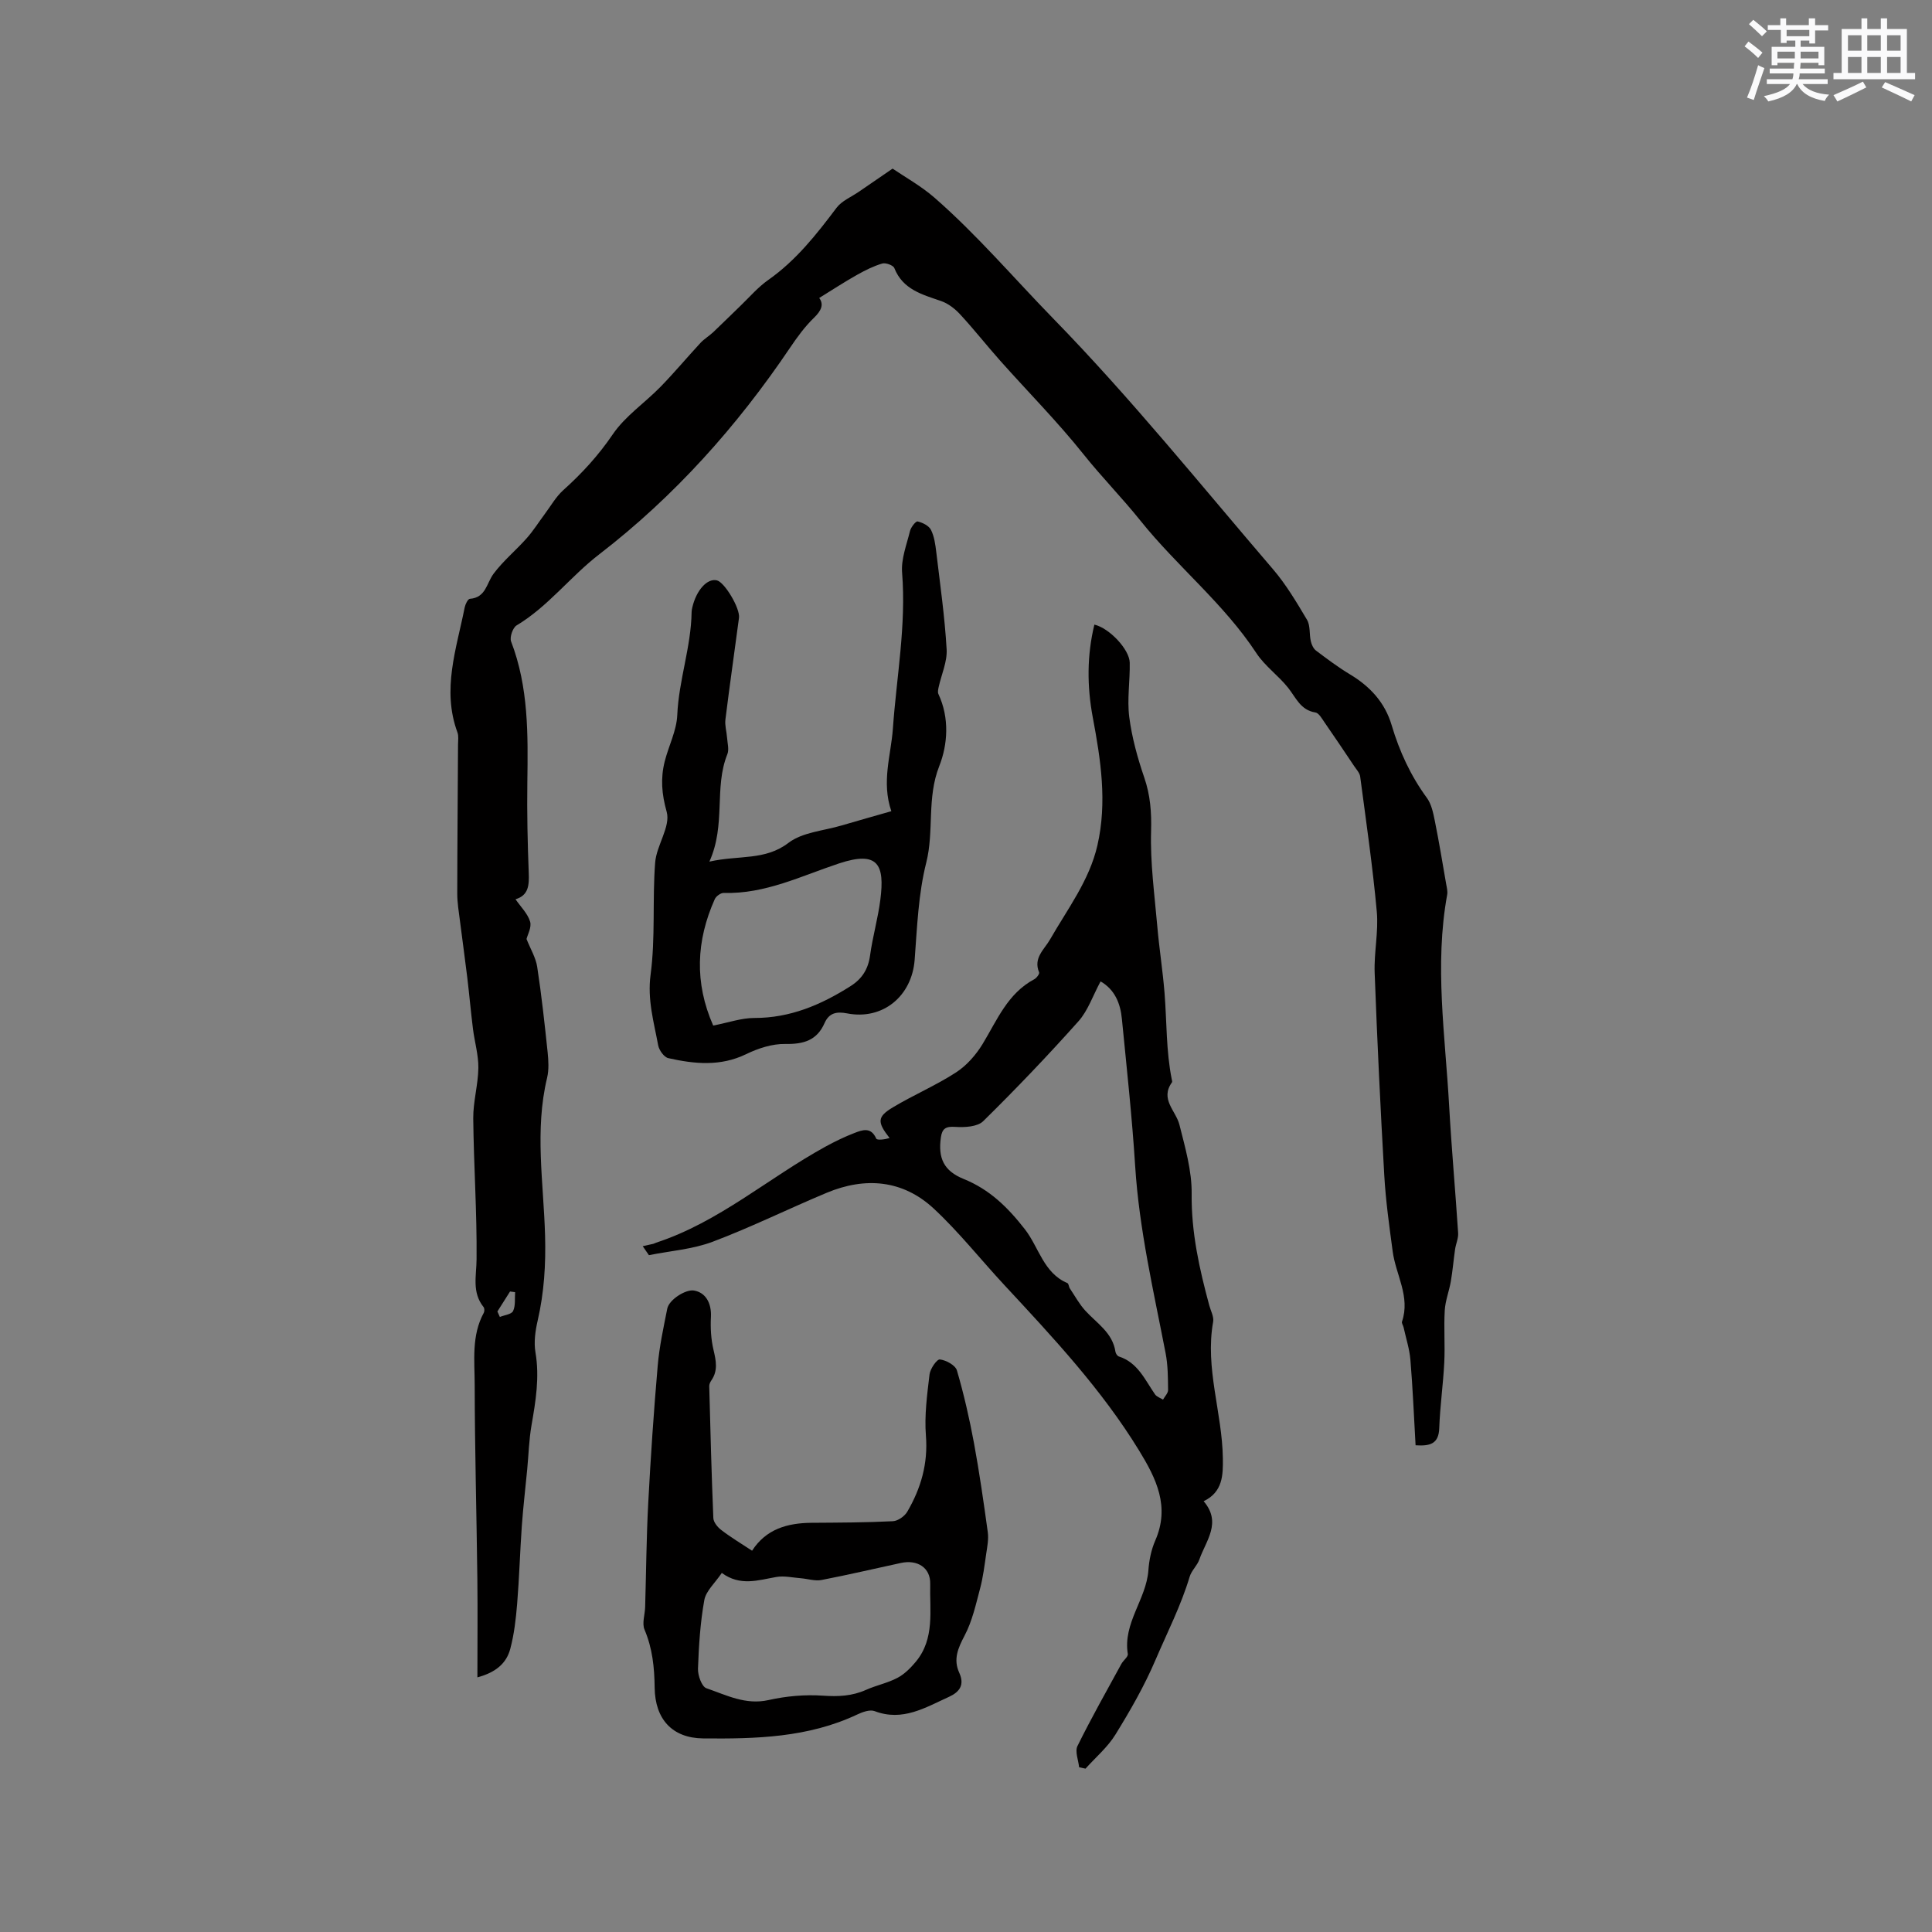<svg enable-background="new 0 0 400 400" viewBox="0 0 400 400" xmlns="http://www.w3.org/2000/svg"><rect x="0" y="0" width="400" height="400" fill="#808080" stroke="none"/><g fill="#010000"><path d="m169.61 61.69c.99 1.33.46 2.61-1.08 4.1-1.89 1.82-3.47 4-4.95 6.19-10.98 16.29-23.99 30.83-39.52 42.79-6 4.62-10.56 10.79-17.1 14.71-.8.48-1.48 2.46-1.14 3.34 3.63 9.45 3.5 19.28 3.36 29.15-.09 6.25.05 12.51.29 18.76.1 2.52-.03 4.66-2.74 5.45 1.1 1.59 2.52 2.97 3.02 4.62.36 1.18-.53 2.74-.74 3.61.83 2.09 1.92 3.87 2.21 5.76.9 5.86 1.54 11.77 2.16 17.67.18 1.76.29 3.63-.11 5.32-2.61 10.85-.72 21.77-.42 32.63.17 5.99-.19 11.8-1.53 17.62-.49 2.13-.82 4.47-.46 6.58.88 5.15.05 10.1-.82 15.12-.52 3.01-.6 6.09-.89 9.14-.37 3.88-.83 7.75-1.11 11.64-.38 5.38-.53 10.78-.97 16.16-.26 3.14-.62 6.32-1.43 9.35-.77 2.88-2.88 4.83-6.8 5.88 0-7.07.07-13.79-.01-20.5-.16-13.36-.53-26.71-.55-40.07-.01-5-.7-10.19 1.89-14.92.16-.3.15-.91-.05-1.17-2.45-3.06-1.48-6.44-1.45-9.93.09-9.71-.59-19.42-.69-29.13-.03-3.48 1.01-6.96 1.06-10.45.03-2.7-.78-5.4-1.12-8.11-.44-3.52-.75-7.05-1.17-10.57-.47-3.92-1.03-7.83-1.52-11.75-.24-1.89-.56-3.78-.56-5.67.01-10.28.11-20.57.16-30.85 0-.84.16-1.77-.12-2.52-3.27-8.85-.2-17.33 1.5-25.88.13-.66.66-1.75 1.07-1.78 3.32-.25 3.45-3.22 4.89-5.17 1.99-2.68 4.65-4.86 6.88-7.38 1.38-1.55 2.49-3.34 3.74-5.01s2.3-3.56 3.82-4.93c3.88-3.48 7.29-7.2 10.26-11.57 2.56-3.77 6.62-6.49 9.87-9.82 2.86-2.93 5.49-6.09 8.28-9.1.78-.84 1.81-1.44 2.65-2.23 1.91-1.8 3.76-3.66 5.65-5.47 1.88-1.81 3.61-3.84 5.73-5.33 5.75-4.04 9.98-9.41 14.14-14.94 1.09-1.45 3.06-2.25 4.64-3.34 2.1-1.45 4.21-2.89 6.97-4.78 2.49 1.7 5.85 3.56 8.68 6.02 8.82 7.7 16.44 16.67 24.58 25.02 16.04 16.44 30.51 34.42 45.48 51.88 2.73 3.18 4.91 6.87 7.06 10.49.72 1.21.45 2.97.79 4.44.16.7.53 1.53 1.08 1.94 2.28 1.72 4.57 3.44 7.01 4.91 4.17 2.5 7.26 5.83 8.65 10.54 1.61 5.42 3.93 10.46 7.3 15.06.94 1.29 1.3 3.09 1.63 4.72.88 4.36 1.6 8.75 2.36 13.13.13.72.33 1.49.2 2.19-2.66 14.6-.4 29.15.41 43.7.49 8.78 1.29 17.55 1.86 26.33.07 1.1-.46 2.23-.63 3.36-.32 2.21-.5 4.45-.88 6.65-.35 2.02-1.14 3.99-1.26 6.01-.21 3.59.08 7.21-.1 10.81-.23 4.53-.88 9.05-1.04 13.58-.11 3.3-1.97 3.73-4.9 3.54-.34-5.91-.58-11.81-1.07-17.69-.19-2.26-.92-4.48-1.41-6.72-.09-.41-.44-.87-.33-1.19 1.76-5.18-1.29-9.7-1.93-14.54-.7-5.23-1.44-10.47-1.74-15.73-.8-13.97-1.47-27.95-1.99-41.93-.16-4.22.82-8.51.44-12.69-.85-9.35-2.21-18.65-3.44-27.96-.1-.76-.78-1.47-1.24-2.16-2.04-3.05-4.09-6.1-6.18-9.12-.52-.75-1.14-1.88-1.85-1.99-3.09-.49-4.02-3.06-5.64-5.1-2.01-2.54-4.81-4.5-6.57-7.17-6.76-10.3-16.45-17.99-24.03-27.46-3.76-4.7-7.99-8.99-11.74-13.69-5.39-6.76-11.52-12.94-17.28-19.41-2.81-3.16-5.43-6.5-8.3-9.6-1.07-1.16-2.47-2.25-3.93-2.75-3.92-1.36-7.92-2.37-9.69-6.83-.23-.58-1.79-1.15-2.5-.94-1.8.53-3.54 1.4-5.19 2.33-2.56 1.43-5.02 3.05-7.86 4.8zm-66.63 209.84c.17.38.34.75.51 1.13.95-.39 2.42-.54 2.74-1.23.53-1.11.32-2.58.42-3.9-.35-.05-.7-.09-1.05-.14-.88 1.38-1.75 2.76-2.62 4.14z"/><path d="m226.58 129.32c3.1.72 7.27 5.14 7.32 7.89.07 3.75-.57 7.57-.1 11.25.55 4.23 1.71 8.45 3.1 12.5 1.27 3.69 1.53 7.23 1.42 11.14-.19 6.52.71 13.08 1.28 19.62.4 4.64 1.14 9.26 1.51 13.91.47 5.95.31 11.95 1.49 17.84.04.21.14.49.04.62-2.52 3.5.82 5.87 1.55 8.78 1.18 4.7 2.59 9.54 2.53 14.31-.09 7.99 1.6 15.53 3.65 23.1.3 1.12.98 2.33.8 3.37-1.73 9.63 1.89 18.85 2.01 28.32.04 3.36.02 6.93-3.98 8.84 3.8 4.43.48 8.16-.88 12.05-.44 1.27-1.63 2.3-2.01 3.57-1.79 5.98-4.62 11.5-7.05 17.18-2.35 5.5-5.25 10.53-8.32 15.51-1.62 2.63-4.1 4.72-6.2 7.06-.44-.1-.88-.2-1.32-.29-.15-1.48-.9-3.27-.34-4.4 2.84-5.76 6.01-11.36 9.09-17 .4-.73 1.42-1.46 1.33-2.06-1.04-6.39 3.82-11.29 4.26-17.3.15-2.09.59-4.27 1.42-6.17 3.09-7.04.21-12.84-3.35-18.65-7.75-12.66-17.82-23.41-27.85-34.21-4.9-5.27-9.39-10.97-14.64-15.86-6.42-5.97-14.18-6.62-22.17-3.29-7.91 3.3-15.61 7.12-23.62 10.14-4.16 1.57-8.79 1.89-13.2 2.78-.43-.62-.85-1.24-1.28-1.86.73-.16 1.46-.32 2.19-.49.2-.05.39-.17.59-.24 13.03-4.27 23.28-13.43 35.07-19.89 1.94-1.06 3.94-2.03 5.99-2.82 1.64-.63 3.42-1.31 4.5 1.16.17.4 1.8.18 2.77-.11-2.59-3.31-2.6-4.4.72-6.38 4.26-2.55 8.88-4.51 13.04-7.21 2.19-1.42 4.11-3.61 5.49-5.87 3.01-4.95 5.18-10.48 10.71-13.42.48-.25 1.12-1.13 1-1.42-1.26-2.99 1.08-4.74 2.27-6.83 3.62-6.32 8.12-12.17 9.8-19.48 2.04-8.93.69-17.69-.96-26.47-1.21-6.46-1.22-12.84.33-19.22zm1.28 73.87c-1.61 2.98-2.61 6.06-4.59 8.27-6.34 7.1-12.92 13.99-19.7 20.66-1.2 1.18-3.85 1.32-5.78 1.19-1.97-.14-2.73.34-2.99 2.18-.61 4.27.59 6.93 4.69 8.59 5.4 2.18 9.17 5.89 12.72 10.45 2.88 3.71 3.84 9.03 8.78 11.12.28.12.29.78.52 1.12 1.04 1.55 1.95 3.23 3.19 4.59 2.39 2.62 5.65 4.55 6.24 8.5.05.36.39.88.7.98 3.94 1.26 5.4 4.83 7.49 7.84.35.51 1.1.74 1.66 1.1.37-.67 1.06-1.35 1.05-2.01-.03-2.53-.03-5.11-.51-7.59-2.49-12.88-5.48-25.65-6.31-38.81-.64-10.14-1.75-20.25-2.74-30.37-.3-3.26-1.48-6.13-4.42-7.81z"/><path d="m155.71 321.06c2.88-4.48 7.3-5.74 12.31-5.78 5.61-.04 11.23-.05 16.84-.33 1.05-.05 2.44-1.03 2.99-1.98 2.82-4.84 4.31-9.95 3.85-15.74-.33-4.18.25-8.47.75-12.67.14-1.17 1.52-3.17 2.14-3.1 1.29.14 3.21 1.2 3.53 2.27 1.44 4.93 2.59 9.97 3.53 15.03 1.13 6.12 2.01 12.29 2.86 18.46.2 1.46-.11 3.01-.33 4.5-.35 2.39-.64 4.82-1.26 7.15-.88 3.31-1.63 6.77-3.21 9.76-1.37 2.6-2.38 4.91-1.11 7.69 1.15 2.52.08 3.99-2.14 5-4.88 2.21-9.58 5.16-15.38 2.95-.98-.37-2.5.18-3.58.69-10.17 4.81-21.07 5.07-31.94 4.96-6.37-.07-9.94-3.98-10.02-10.5-.05-4.19-.45-8.13-2.1-12.03-.55-1.3.08-3.08.13-4.64.21-7.19.26-14.39.64-21.57.5-9.48 1.14-18.95 1.96-28.41.34-3.97 1.2-7.9 1.98-11.83.37-1.86 3.81-4.04 5.53-3.75 2.43.41 3.65 2.62 3.51 5.45-.12 2.27.01 4.62.53 6.82.53 2.25.97 4.31-.45 6.35-.23.34-.44.79-.43 1.18.24 9.11.47 18.22.85 27.32.04.85.88 1.89 1.64 2.46 1.99 1.53 4.16 2.83 6.38 4.29zm-6.27 4.6c-1.42 2.11-3.28 3.73-3.62 5.62-.84 4.67-1.14 9.45-1.31 14.2-.05 1.38.78 3.72 1.74 4.05 4.12 1.41 8.1 3.52 12.87 2.45 3.65-.82 7.54-1.17 11.27-.91 3.16.22 6.02.09 8.91-1.2 2.12-.95 4.47-1.41 6.51-2.49 1.46-.77 2.74-2.06 3.81-3.35 3.96-4.77 2.83-10.62 2.97-16.09.08-3.39-2.67-5.08-6.05-4.35-5.48 1.18-10.94 2.47-16.45 3.53-1.35.26-2.84-.24-4.27-.36-1.7-.13-3.47-.55-5.1-.26-3.75.65-7.44 1.97-11.28-.84z"/><path d="m146.87 178.39c6.2-1.39 11.51-.17 16.38-3.89 2.9-2.21 7.28-2.49 11.01-3.6 3.41-1.01 6.84-1.96 10.28-2.95-2.08-6.09-.07-11.57.32-17.07.76-10.76 2.78-21.42 1.91-32.31-.23-2.82.94-5.79 1.64-8.64.19-.78 1.2-2.06 1.57-1.97 1.03.24 2.32.87 2.76 1.73.69 1.36.91 3.01 1.1 4.57.8 6.72 1.76 13.43 2.15 20.17.15 2.56-1.08 5.21-1.65 7.82-.1.47-.24 1.06-.05 1.45 2.33 4.96 1.92 10.49.17 14.92-2.61 6.61-1.03 13.39-2.69 19.98-1.64 6.49-1.89 13.37-2.4 20.11-.57 7.53-6.59 12.54-13.99 11.1-2.16-.42-3.73-.11-4.66 2-1.58 3.6-4.35 4.4-8.13 4.33-2.7-.05-5.61.9-8.09 2.1-5.34 2.6-10.72 2.05-16.13.84-.88-.2-1.91-1.64-2.1-2.65-.89-4.82-2.27-9.44-1.57-14.66 1.02-7.62.35-15.45.94-23.16.27-3.59 3.24-7.49 2.39-10.53-1.04-3.7-1.29-6.93-.41-10.43.81-3.22 2.46-6.36 2.6-9.59.31-7.24 2.87-14.11 2.97-21.34 0-.31.07-.63.14-.94.83-3.6 3.11-6.11 5.1-5.62 1.61.4 4.83 5.8 4.57 7.76-.93 7.02-1.94 14.02-2.81 21.05-.15 1.22.25 2.49.34 3.75.08 1.15.45 2.45.06 3.43-2.8 6.96-.25 14.56-3.72 22.24zm.79 33.94c3.15-.61 5.83-1.57 8.52-1.57 7.42.01 13.81-2.72 19.9-6.58 2.4-1.52 3.67-3.52 4.06-6.38.53-3.87 1.64-7.67 2.13-11.55.91-7.19-.41-10.19-8.58-7.48-7.78 2.58-15.3 6.36-23.85 6.1-.62-.02-1.58.68-1.85 1.28-3.86 8.63-4.24 17.31-.33 26.18z"/></g><path d="m361.2 9.6.8-1c.9.7 1.9 1.4 2.9 2.3l-.9 1.1c-1-1-2-1.8-2.8-2.4zm.5 10.6c.9-2.1 1.6-4.3 2.3-6.7.4.2.8.4 1.3.6-.7 2.1-1.5 4.3-2.2 6.6zm.4-15.2.9-.9c1 .8 2 1.6 2.8 2.4l-1 1c-.9-.9-1.8-1.7-2.7-2.5zm12.5-1.2h1.2v1.4h2.7v1.1h-2.7v2.7h-1.2v-.6h-1.8v1.3h4.9v3.8h-1.2v-.5h-3.7c0 .4-.1.9-.1 1.2h5.1v1h-5.2c0 .5-.1.9-.2 1.2h6v1h-5.2c1.1 1.3 2.9 2 5.5 2.2-.4.4-.7.8-.9 1.3-2.9-.5-4.8-1.6-5.7-3.5h-.1c-.8 1.7-2.7 2.9-5.9 3.6-.2-.4-.6-.8-.9-1.1 2.8-.6 4.6-1.4 5.4-2.5h-4.8v-1h5.3c.1-.3.2-.7.2-1.2h-4.9v-1h5c0-.4 0-.8.1-1.2h-3.5v.5h-1.2v-3.8h4.9v-1.3h-1.8v.5h-1.2v-2.7h-2.7v-1h2.6v-1.4h1.2v1.4h4.7v-1.4zm-6.6 8.3h3.6c0-.4 0-.9 0-1.4h-3.6zm1.9-4.6h4.7v-1.3h-4.7zm6.6 3.2h-3.7v1.4h3.7z" fill="#fafafb"/><path d="m385.3 3.8h1.3v2.2h2.8v-2.2h1.3v2.2h4.1v9.1h1.7v1.3h-16.9v-1.3h1.7v-9.1h4.1v-2.2zm.4 13.1.7 1.2c-1.8.9-3.8 1.9-6 2.9-.2-.4-.5-.8-.8-1.3 2.3-1 4.3-1.9 6.1-2.8zm-3.1-6.4h2.8v-3.2h-2.8zm0 4.6h2.8v-3.3h-2.8zm4-4.6h2.8v-3.2h-2.8zm0 4.6h2.8v-3.3h-2.8zm3.7 1.9c2.1.9 4.1 1.8 6.1 2.7l-.7 1.3c-2.2-1.1-4.2-2-6.1-2.9zm3.2-9.7h-2.8v3.2h2.8zm-2.8 7.8h2.8v-3.3h-2.8z" fill="#fafafb"/></svg>